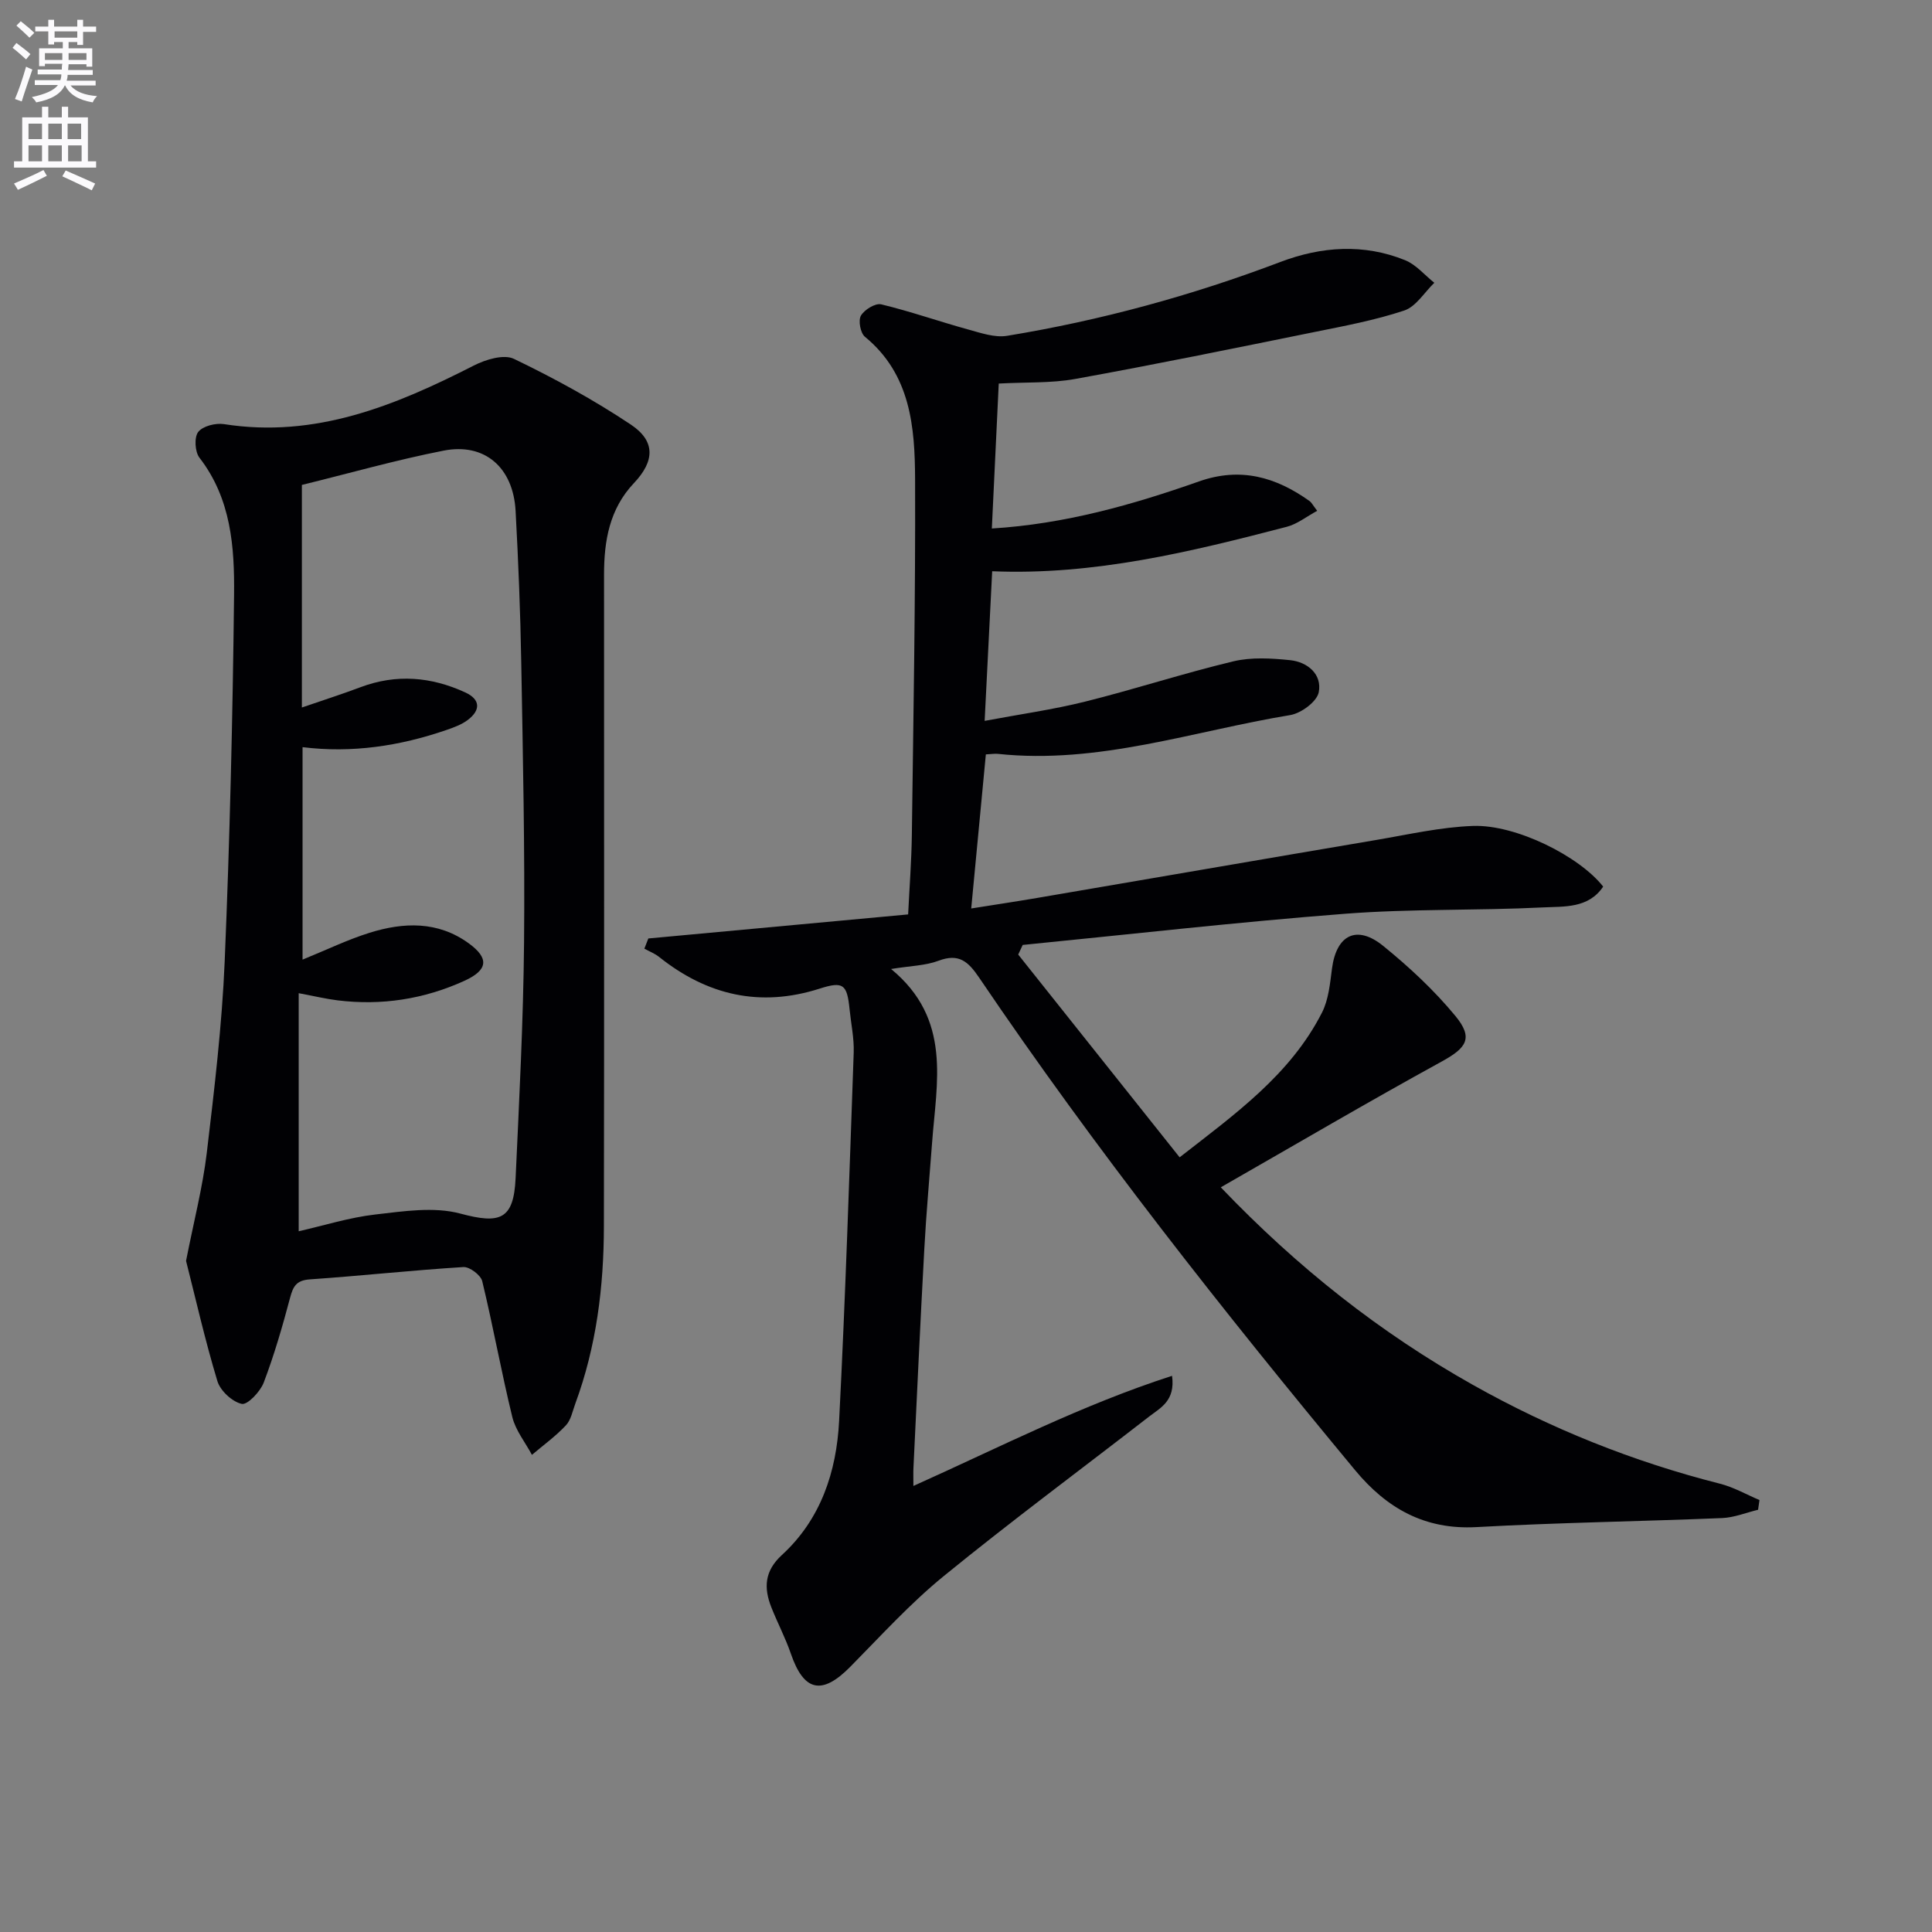 <svg enable-background="new 0 0 400 400" viewBox="0 0 400 400" xmlns="http://www.w3.org/2000/svg"><rect x="0" y="0" width="400" height="400" fill="#808080" stroke="none"/><path d="m2.6 9.9.8-1c.9.7 1.9 1.4 2.9 2.3l-.9 1.1c-1.1-1-2-1.8-2.8-2.4zm.5 10.6c.9-2.1 1.6-4.3 2.3-6.7.4.2.8.4 1.3.6-.7 2.1-1.5 4.3-2.2 6.6zm.3-15.2.9-.9c1 .8 2 1.6 2.8 2.4l-1 1c-.9-.9-1.8-1.7-2.7-2.5zm12.6-1.2h1.2v1.4h2.7v1.1h-2.7v2.7h-1.2v-.6h-1.8v1.3h4.9v3.8h-1.2v-.5h-3.7c0 .4-.1.9-.1 1.2h5.1v1h-5.2c0 .5-.1.9-.2 1.2h6v1h-5.2c1.1 1.3 2.9 2 5.5 2.2-.4.4-.7.8-.9 1.3-2.9-.5-4.8-1.6-5.7-3.5h-.1c-.8 1.7-2.7 2.9-5.9 3.5-.2-.4-.6-.8-.9-1.1 2.8-.6 4.6-1.4 5.4-2.5h-4.8v-1h5.3c.1-.3.2-.7.2-1.2h-4.9v-1h5c0-.4 0-.8.1-1.2h-3.6v.5h-1.2v-3.7h4.9v-1.3h-1.8v.5h-1.2v-2.7h-2.7v-1h2.7v-1.4h1.2v1.4h4.8zm-6.7 8.3h3.6c0-.4 0-.9 0-1.4h-3.6zm1.9-4.6h4.8v-1.3h-4.7v1.3zm6.7 3.2h-3.7v1.4h3.7z" fill="#fbfafc"/><path d="m8.7 22.1h1.3v2.2h2.8v-2.2h1.3v2.2h4.1v9.1h1.7v1.3h-17v-1.3h1.7v-9.1h4.1zm.3 13.1.7 1.2c-1.8.9-3.8 1.9-6 2.9-.2-.4-.5-.8-.8-1.3 2.3-1 4.4-1.9 6.1-2.8zm-3.1-6.4h2.8v-3.2h-2.8zm0 4.6h2.8v-3.3h-2.8zm4.1-4.6h2.8v-3.2h-2.8zm0 4.6h2.8v-3.3h-2.8zm3.6 1.9c2.1.9 4.1 1.8 6.1 2.7l-.7 1.4c-2.2-1.1-4.2-2-6.1-2.9zm3.2-9.7h-2.8v3.2h2.8zm-2.7 7.8h2.8v-3.3h-2.8z" fill="#fbfafc"/><g fill="#010104"><path d="m206.78 79.41c-.48 9.96-.95 19.83-1.43 30.01 15.11-.93 29.12-4.9 42.87-9.74 8.62-3.04 15.95-.92 22.94 4.08.37.27.59.74 1.55 2-2.23 1.2-4.13 2.74-6.27 3.3-19.93 5.19-39.93 10.09-61.02 9.21-.51 10.12-1.01 20.01-1.56 30.98 7.33-1.38 14.14-2.33 20.77-3.98 10.3-2.57 20.41-5.88 30.73-8.35 3.73-.89 7.86-.64 11.74-.24 3.65.38 6.66 2.95 5.93 6.65-.39 1.94-3.64 4.35-5.91 4.72-20.08 3.31-39.7 10.25-60.51 8.03-.64-.07-1.31.05-2.5.11-.99 10.36-1.97 20.68-3.03 31.9 4.7-.75 9.18-1.42 13.64-2.18 23.4-3.99 46.79-8.04 70.19-12 6.67-1.13 13.35-2.67 20.07-2.91 8.89-.31 22.01 6.28 26.94 12.56-3.05 4.56-8.11 4.09-12.46 4.31-13.63.68-27.33.26-40.92 1.31-22.3 1.72-44.54 4.26-66.8 6.46-.31.66-.62 1.33-.93 1.99 11.01 13.83 22.02 27.66 33.42 41.98 11.56-9.01 22.93-17.12 29.47-29.96 1.38-2.71 1.67-6.05 2.08-9.16.92-6.94 5.12-9.1 10.61-4.64 5.37 4.36 10.53 9.16 14.92 14.48 3.8 4.6 2.32 6.62-2.79 9.43-15.24 8.36-30.23 17.17-45.77 26.06 15.97 16.7 33.04 30.13 52.17 40.89 16.15 9.08 33.22 15.92 51.2 20.48 2.82.72 5.45 2.23 8.16 3.38-.1.67-.19 1.34-.29 2.01-2.49.6-4.95 1.62-7.46 1.72-16.95.7-33.92.93-50.85 1.87-10.73.59-18.6-3.92-25.11-11.77-27.32-32.95-53.84-66.52-77.85-101.99-2.26-3.33-4.18-5.09-8.4-3.5-2.7 1.02-5.78 1.05-9.83 1.71 12.63 10.4 9.4 23.47 8.48 36.07-.54 7.29-1.21 14.58-1.6 21.88-.83 15.11-1.52 30.23-2.25 45.34-.05.98-.01 1.97-.01 3.74 17.86-8.01 34.88-16.78 53.55-22.8.71 5.18-2.39 6.61-4.73 8.42-14.2 11.01-28.64 21.71-42.56 33.06-6.94 5.66-13.03 12.38-19.35 18.78-5.85 5.92-9.59 5.11-12.28-2.73-1.13-3.29-2.78-6.4-4.06-9.65-1.57-4.01-1.4-7.48 2.19-10.77 8.07-7.39 11.32-17.25 11.86-27.77 1.3-25.41 2.12-50.84 3.02-76.27.1-2.96-.55-5.95-.85-8.92-.52-5.24-1.31-5.88-6.22-4.31-12.31 3.93-23.27 1.37-33.21-6.56-.9-.72-2.03-1.15-3.06-1.72.27-.7.55-1.41.82-2.11 17.71-1.64 35.41-3.28 53.79-4.98.26-5.42.7-11.01.77-16.6.32-24.48.76-48.96.67-73.44-.04-10.84-.9-21.76-10.38-29.55-.94-.77-1.42-3.36-.84-4.37.71-1.24 2.99-2.64 4.2-2.35 6.07 1.46 11.99 3.55 18.02 5.21 2.62.72 5.49 1.72 8.03 1.31 19.38-3.18 38.24-8.33 56.62-15.3 8.47-3.21 17.23-3.83 25.8-.36 2.28.92 4.05 3.09 6.05 4.68-2.06 1.98-3.79 4.93-6.23 5.74-6.1 2.03-12.5 3.22-18.83 4.5-16.41 3.33-32.82 6.69-49.29 9.67-4.99.9-10.22.64-15.83.95z"/><path d="m38.52 261.05c1.65-8.38 3.45-15.3 4.29-22.35 1.57-13.19 3.15-26.42 3.71-39.67 1.06-25.26 1.66-50.54 1.94-75.82.11-9.92-.59-19.95-7.16-28.44-.95-1.22-1.12-4.23-.26-5.34.95-1.22 3.6-1.89 5.33-1.62 18.93 2.97 35.46-3.83 51.73-12.13 2.44-1.25 6.21-2.39 8.31-1.38 8.33 4.01 16.51 8.48 24.19 13.6 5.16 3.44 4.95 7.58.64 12.13-5.06 5.35-6.18 11.95-6.18 18.93 0 44.99.05 89.97-.03 134.96-.02 12.51-1.55 24.85-5.92 36.69-.57 1.55-.9 3.4-1.97 4.52-2.11 2.24-4.65 4.08-7.01 6.08-1.39-2.6-3.38-5.05-4.06-7.82-2.28-9.33-3.97-18.8-6.23-28.14-.31-1.26-2.62-3-3.9-2.92-10.61.66-21.18 1.82-31.78 2.55-2.8.19-3.48 1.44-4.11 3.84-1.57 5.91-3.28 11.82-5.45 17.53-.72 1.89-3.37 4.67-4.55 4.41-1.98-.44-4.43-2.71-5.04-4.71-2.57-8.5-4.53-17.19-6.49-24.9zm23.32-6.13c5.2-1.18 10.47-2.85 15.85-3.47 5.84-.67 12.14-1.66 17.62-.19 8.2 2.2 11.04 1.3 11.44-7.32.75-16.28 1.6-32.56 1.75-48.85.18-19.29-.24-38.6-.58-57.89-.18-10.47-.6-20.94-1.17-31.4-.48-9-6.39-14.18-14.91-12.5-9.88 1.94-19.6 4.71-29.34 7.1v46.08c4.42-1.52 8.31-2.76 12.13-4.2 7.42-2.79 14.66-2.17 21.72 1.09 3.15 1.46 3.16 3.67.51 5.68-1.28.97-2.9 1.56-4.44 2.09-9.65 3.32-19.56 4.82-29.78 3.55v43.99c5.06-2.06 9.36-4.15 13.88-5.56 7.04-2.2 14.11-2.45 20.48 2.15 4.36 3.15 4.02 5.58-.88 7.81-8.37 3.8-17.13 5.15-26.24 4.03-2.41-.3-4.78-.87-8.04-1.48z"/></g></svg>
